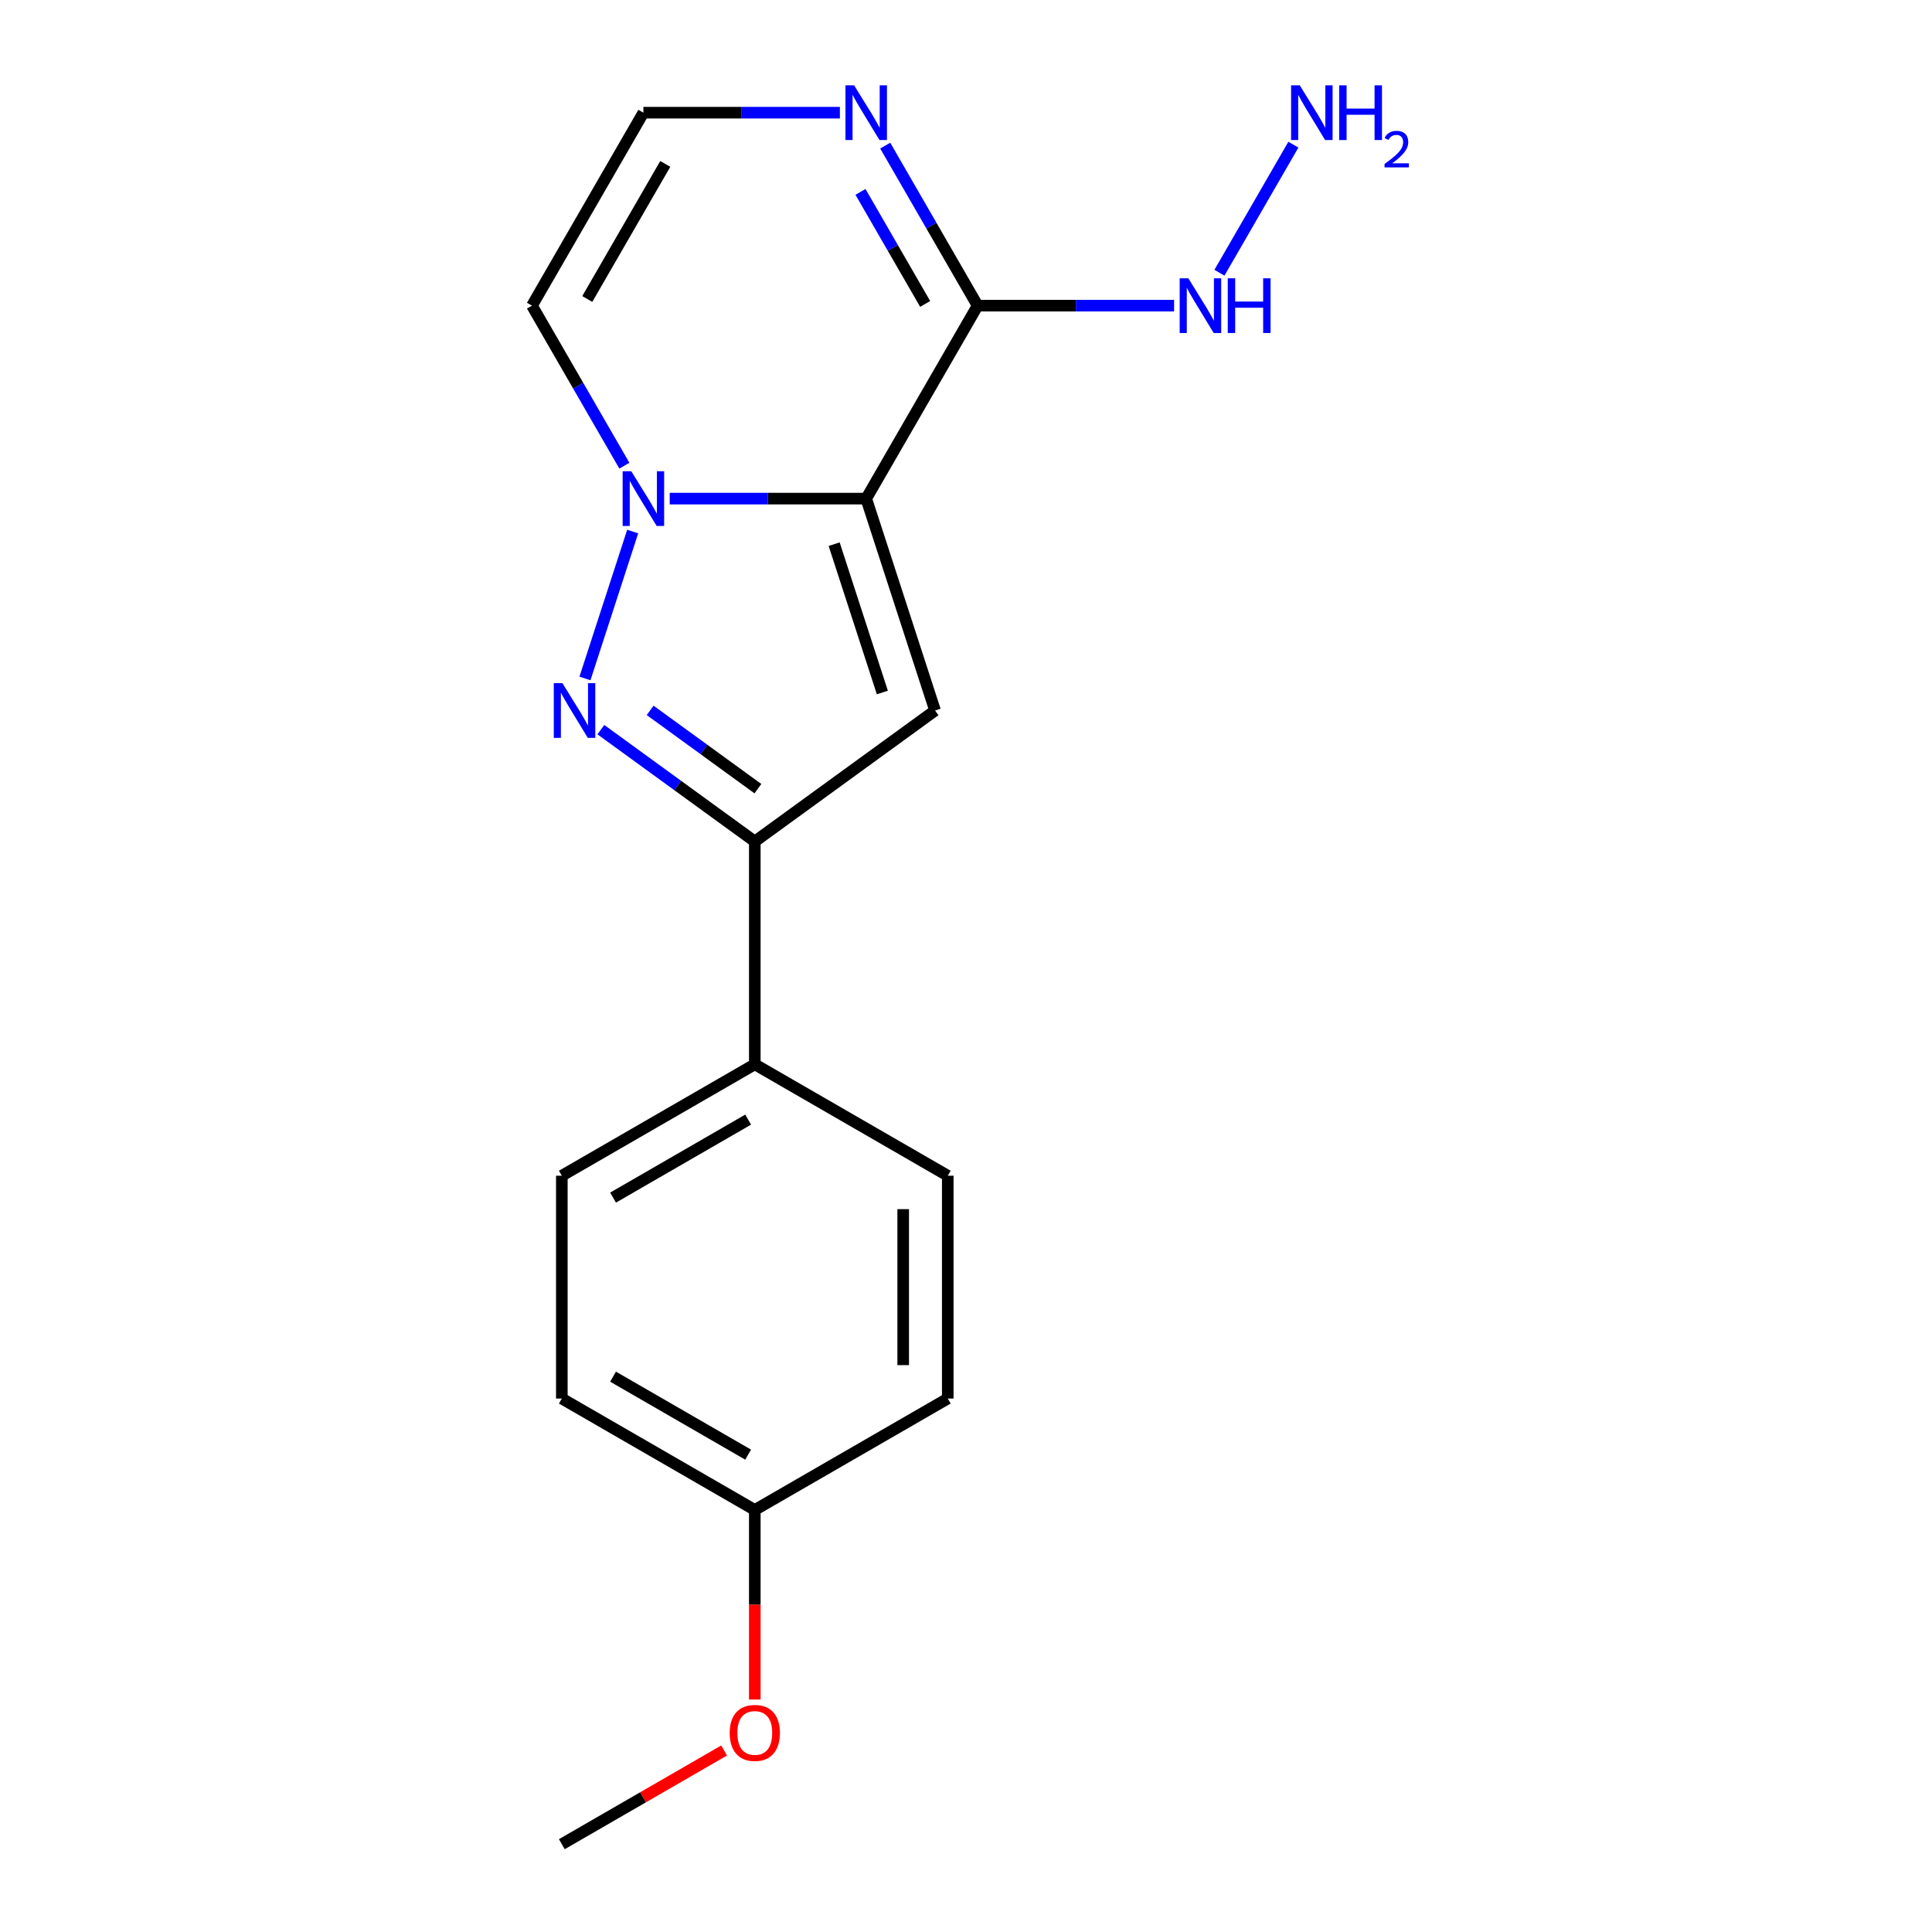 <?xml version='1.0' encoding='iso-8859-1'?>
<svg version='1.1' baseProfile='full'
              xmlns='http://www.w3.org/2000/svg'
                      xmlns:rdkit='http://www.rdkit.org/xml'
                      xmlns:xlink='http://www.w3.org/1999/xlink'
                  xml:space='preserve'
width='1000px' height='1000px' viewBox='0 0 1000 1000'>
<!-- END OF HEADER -->
<rect style='opacity:1.0;fill:#FFFFFF;stroke:none' width='1000' height='1000' x='0' y='0'> </rect>
<path class='bond-0' d='M 448.348,258.083 L 397.494,258.083' style='fill:none;fill-rule:evenodd;stroke:#000000;stroke-width:6px;stroke-linecap:butt;stroke-linejoin:miter;stroke-opacity:1' />
<path class='bond-0' d='M 397.494,258.083 L 346.641,258.083' style='fill:none;fill-rule:evenodd;stroke:#0000FF;stroke-width:6px;stroke-linecap:butt;stroke-linejoin:miter;stroke-opacity:1' />
<path class='bond-2' d='M 448.348,258.083 L 483.987,367.769' style='fill:none;fill-rule:evenodd;stroke:#000000;stroke-width:6px;stroke-linecap:butt;stroke-linejoin:miter;stroke-opacity:1' />
<path class='bond-2' d='M 431.757,281.664 L 456.704,358.444' style='fill:none;fill-rule:evenodd;stroke:#000000;stroke-width:6px;stroke-linecap:butt;stroke-linejoin:miter;stroke-opacity:1' />
<path class='bond-3' d='M 448.348,258.083 L 506.013,158.204' style='fill:none;fill-rule:evenodd;stroke:#000000;stroke-width:6px;stroke-linecap:butt;stroke-linejoin:miter;stroke-opacity:1' />
<path class='bond-1' d='M 327.48,275.126 L 302.77,351.174' style='fill:none;fill-rule:evenodd;stroke:#0000FF;stroke-width:6px;stroke-linecap:butt;stroke-linejoin:miter;stroke-opacity:1' />
<path class='bond-6' d='M 323.177,241.04 L 299.265,199.622' style='fill:none;fill-rule:evenodd;stroke:#0000FF;stroke-width:6px;stroke-linecap:butt;stroke-linejoin:miter;stroke-opacity:1' />
<path class='bond-6' d='M 299.265,199.622 L 275.352,158.204' style='fill:none;fill-rule:evenodd;stroke:#000000;stroke-width:6px;stroke-linecap:butt;stroke-linejoin:miter;stroke-opacity:1' />
<path class='bond-18' d='M 311.002,377.667 L 350.842,406.612' style='fill:none;fill-rule:evenodd;stroke:#0000FF;stroke-width:6px;stroke-linecap:butt;stroke-linejoin:miter;stroke-opacity:1' />
<path class='bond-18' d='M 350.842,406.612 L 390.683,435.558' style='fill:none;fill-rule:evenodd;stroke:#000000;stroke-width:6px;stroke-linecap:butt;stroke-linejoin:miter;stroke-opacity:1' />
<path class='bond-18' d='M 336.512,367.69 L 364.4,387.952' style='fill:none;fill-rule:evenodd;stroke:#0000FF;stroke-width:6px;stroke-linecap:butt;stroke-linejoin:miter;stroke-opacity:1' />
<path class='bond-18' d='M 364.4,387.952 L 392.288,408.214' style='fill:none;fill-rule:evenodd;stroke:#000000;stroke-width:6px;stroke-linecap:butt;stroke-linejoin:miter;stroke-opacity:1' />
<path class='bond-4' d='M 483.987,367.769 L 390.683,435.558' style='fill:none;fill-rule:evenodd;stroke:#000000;stroke-width:6px;stroke-linecap:butt;stroke-linejoin:miter;stroke-opacity:1' />
<path class='bond-5' d='M 506.013,158.204 L 482.1,116.786' style='fill:none;fill-rule:evenodd;stroke:#000000;stroke-width:6px;stroke-linecap:butt;stroke-linejoin:miter;stroke-opacity:1' />
<path class='bond-5' d='M 482.1,116.786 L 458.188,75.368' style='fill:none;fill-rule:evenodd;stroke:#0000FF;stroke-width:6px;stroke-linecap:butt;stroke-linejoin:miter;stroke-opacity:1' />
<path class='bond-5' d='M 478.864,157.312 L 462.125,128.319' style='fill:none;fill-rule:evenodd;stroke:#000000;stroke-width:6px;stroke-linecap:butt;stroke-linejoin:miter;stroke-opacity:1' />
<path class='bond-5' d='M 462.125,128.319 L 445.386,99.326' style='fill:none;fill-rule:evenodd;stroke:#0000FF;stroke-width:6px;stroke-linecap:butt;stroke-linejoin:miter;stroke-opacity:1' />
<path class='bond-9' d='M 506.013,158.204 L 556.867,158.204' style='fill:none;fill-rule:evenodd;stroke:#000000;stroke-width:6px;stroke-linecap:butt;stroke-linejoin:miter;stroke-opacity:1' />
<path class='bond-9' d='M 556.867,158.204 L 607.72,158.204' style='fill:none;fill-rule:evenodd;stroke:#0000FF;stroke-width:6px;stroke-linecap:butt;stroke-linejoin:miter;stroke-opacity:1' />
<path class='bond-8' d='M 390.683,435.558 L 390.683,550.889' style='fill:none;fill-rule:evenodd;stroke:#000000;stroke-width:6px;stroke-linecap:butt;stroke-linejoin:miter;stroke-opacity:1' />
<path class='bond-7' d='M 434.725,58.325 L 383.871,58.325' style='fill:none;fill-rule:evenodd;stroke:#0000FF;stroke-width:6px;stroke-linecap:butt;stroke-linejoin:miter;stroke-opacity:1' />
<path class='bond-7' d='M 383.871,58.325 L 333.017,58.325' style='fill:none;fill-rule:evenodd;stroke:#000000;stroke-width:6px;stroke-linecap:butt;stroke-linejoin:miter;stroke-opacity:1' />
<path class='bond-19' d='M 275.352,158.204 L 333.017,58.325' style='fill:none;fill-rule:evenodd;stroke:#000000;stroke-width:6px;stroke-linecap:butt;stroke-linejoin:miter;stroke-opacity:1' />
<path class='bond-19' d='M 303.978,154.755 L 344.343,84.84' style='fill:none;fill-rule:evenodd;stroke:#000000;stroke-width:6px;stroke-linecap:butt;stroke-linejoin:miter;stroke-opacity:1' />
<path class='bond-10' d='M 390.683,550.889 L 290.804,608.554' style='fill:none;fill-rule:evenodd;stroke:#000000;stroke-width:6px;stroke-linecap:butt;stroke-linejoin:miter;stroke-opacity:1' />
<path class='bond-10' d='M 387.234,579.514 L 317.318,619.88' style='fill:none;fill-rule:evenodd;stroke:#000000;stroke-width:6px;stroke-linecap:butt;stroke-linejoin:miter;stroke-opacity:1' />
<path class='bond-11' d='M 390.683,550.889 L 490.562,608.554' style='fill:none;fill-rule:evenodd;stroke:#000000;stroke-width:6px;stroke-linecap:butt;stroke-linejoin:miter;stroke-opacity:1' />
<path class='bond-12' d='M 631.184,141.161 L 669.453,74.876' style='fill:none;fill-rule:evenodd;stroke:#0000FF;stroke-width:6px;stroke-linecap:butt;stroke-linejoin:miter;stroke-opacity:1' />
<path class='bond-15' d='M 290.804,608.554 L 290.804,723.885' style='fill:none;fill-rule:evenodd;stroke:#000000;stroke-width:6px;stroke-linecap:butt;stroke-linejoin:miter;stroke-opacity:1' />
<path class='bond-14' d='M 490.562,608.554 L 490.562,723.885' style='fill:none;fill-rule:evenodd;stroke:#000000;stroke-width:6px;stroke-linecap:butt;stroke-linejoin:miter;stroke-opacity:1' />
<path class='bond-14' d='M 467.496,625.854 L 467.496,706.585' style='fill:none;fill-rule:evenodd;stroke:#000000;stroke-width:6px;stroke-linecap:butt;stroke-linejoin:miter;stroke-opacity:1' />
<path class='bond-13' d='M 390.683,781.55 L 490.562,723.885' style='fill:none;fill-rule:evenodd;stroke:#000000;stroke-width:6px;stroke-linecap:butt;stroke-linejoin:miter;stroke-opacity:1' />
<path class='bond-16' d='M 390.683,781.55 L 390.683,830.613' style='fill:none;fill-rule:evenodd;stroke:#000000;stroke-width:6px;stroke-linecap:butt;stroke-linejoin:miter;stroke-opacity:1' />
<path class='bond-16' d='M 390.683,830.613 L 390.683,879.677' style='fill:none;fill-rule:evenodd;stroke:#FF0000;stroke-width:6px;stroke-linecap:butt;stroke-linejoin:miter;stroke-opacity:1' />
<path class='bond-20' d='M 390.683,781.55 L 290.804,723.885' style='fill:none;fill-rule:evenodd;stroke:#000000;stroke-width:6px;stroke-linecap:butt;stroke-linejoin:miter;stroke-opacity:1' />
<path class='bond-20' d='M 387.234,752.924 L 317.318,712.558' style='fill:none;fill-rule:evenodd;stroke:#000000;stroke-width:6px;stroke-linecap:butt;stroke-linejoin:miter;stroke-opacity:1' />
<path class='bond-17' d='M 374.799,906.05 L 332.801,930.298' style='fill:none;fill-rule:evenodd;stroke:#FF0000;stroke-width:6px;stroke-linecap:butt;stroke-linejoin:miter;stroke-opacity:1' />
<path class='bond-17' d='M 332.801,930.298 L 290.804,954.545' style='fill:none;fill-rule:evenodd;stroke:#000000;stroke-width:6px;stroke-linecap:butt;stroke-linejoin:miter;stroke-opacity:1' />
<path  class='atom-1' d='M 326.757 243.923
L 336.037 258.923
Q 336.957 260.403, 338.437 263.083
Q 339.917 265.763, 339.997 265.923
L 339.997 243.923
L 343.757 243.923
L 343.757 272.243
L 339.877 272.243
L 329.917 255.843
Q 328.757 253.923, 327.517 251.723
Q 326.317 249.523, 325.957 248.843
L 325.957 272.243
L 322.277 272.243
L 322.277 243.923
L 326.757 243.923
' fill='#0000FF'/>
<path  class='atom-2' d='M 291.118 353.609
L 300.398 368.609
Q 301.318 370.089, 302.798 372.769
Q 304.278 375.449, 304.358 375.609
L 304.358 353.609
L 308.118 353.609
L 308.118 381.929
L 304.238 381.929
L 294.278 365.529
Q 293.118 363.609, 291.878 361.409
Q 290.678 359.209, 290.318 358.529
L 290.318 381.929
L 286.638 381.929
L 286.638 353.609
L 291.118 353.609
' fill='#0000FF'/>
<path  class='atom-6' d='M 442.088 44.165
L 451.368 59.165
Q 452.288 60.645, 453.768 63.325
Q 455.248 66.005, 455.328 66.165
L 455.328 44.165
L 459.088 44.165
L 459.088 72.485
L 455.208 72.485
L 445.248 56.085
Q 444.088 54.165, 442.848 51.965
Q 441.648 49.765, 441.288 49.085
L 441.288 72.485
L 437.608 72.485
L 437.608 44.165
L 442.088 44.165
' fill='#0000FF'/>
<path  class='atom-10' d='M 615.084 144.044
L 624.364 159.044
Q 625.284 160.524, 626.764 163.204
Q 628.244 165.884, 628.324 166.044
L 628.324 144.044
L 632.084 144.044
L 632.084 172.364
L 628.204 172.364
L 618.244 155.964
Q 617.084 154.044, 615.844 151.844
Q 614.644 149.644, 614.284 148.964
L 614.284 172.364
L 610.604 172.364
L 610.604 144.044
L 615.084 144.044
' fill='#0000FF'/>
<path  class='atom-10' d='M 635.484 144.044
L 639.324 144.044
L 639.324 156.084
L 653.804 156.084
L 653.804 144.044
L 657.644 144.044
L 657.644 172.364
L 653.804 172.364
L 653.804 159.284
L 639.324 159.284
L 639.324 172.364
L 635.484 172.364
L 635.484 144.044
' fill='#0000FF'/>
<path  class='atom-13' d='M 672.749 44.165
L 682.029 59.165
Q 682.949 60.645, 684.429 63.325
Q 685.909 66.005, 685.989 66.165
L 685.989 44.165
L 689.749 44.165
L 689.749 72.485
L 685.869 72.485
L 675.909 56.085
Q 674.749 54.165, 673.509 51.965
Q 672.309 49.765, 671.949 49.085
L 671.949 72.485
L 668.269 72.485
L 668.269 44.165
L 672.749 44.165
' fill='#0000FF'/>
<path  class='atom-13' d='M 693.149 44.165
L 696.989 44.165
L 696.989 56.205
L 711.469 56.205
L 711.469 44.165
L 715.309 44.165
L 715.309 72.485
L 711.469 72.485
L 711.469 59.405
L 696.989 59.405
L 696.989 72.485
L 693.149 72.485
L 693.149 44.165
' fill='#0000FF'/>
<path  class='atom-13' d='M 716.682 71.491
Q 717.368 69.722, 719.005 68.746
Q 720.642 67.742, 722.912 67.742
Q 725.737 67.742, 727.321 69.273
Q 728.905 70.805, 728.905 73.524
Q 728.905 76.296, 726.846 78.883
Q 724.813 81.47, 720.589 84.533
L 729.222 84.533
L 729.222 86.645
L 716.629 86.645
L 716.629 84.876
Q 720.114 82.394, 722.173 80.546
Q 724.258 78.698, 725.262 77.035
Q 726.265 75.372, 726.265 73.656
Q 726.265 71.861, 725.367 70.858
Q 724.47 69.854, 722.912 69.854
Q 721.407 69.854, 720.404 70.462
Q 719.401 71.069, 718.688 72.415
L 716.682 71.491
' fill='#0000FF'/>
<path  class='atom-17' d='M 377.683 896.96
Q 377.683 890.16, 381.043 886.36
Q 384.403 882.56, 390.683 882.56
Q 396.963 882.56, 400.323 886.36
Q 403.683 890.16, 403.683 896.96
Q 403.683 903.84, 400.283 907.76
Q 396.883 911.64, 390.683 911.64
Q 384.443 911.64, 381.043 907.76
Q 377.683 903.88, 377.683 896.96
M 390.683 908.44
Q 395.003 908.44, 397.323 905.56
Q 399.683 902.64, 399.683 896.96
Q 399.683 891.4, 397.323 888.6
Q 395.003 885.76, 390.683 885.76
Q 386.363 885.76, 384.003 888.56
Q 381.683 891.36, 381.683 896.96
Q 381.683 902.68, 384.003 905.56
Q 386.363 908.44, 390.683 908.44
' fill='#FF0000'/>
</svg>
